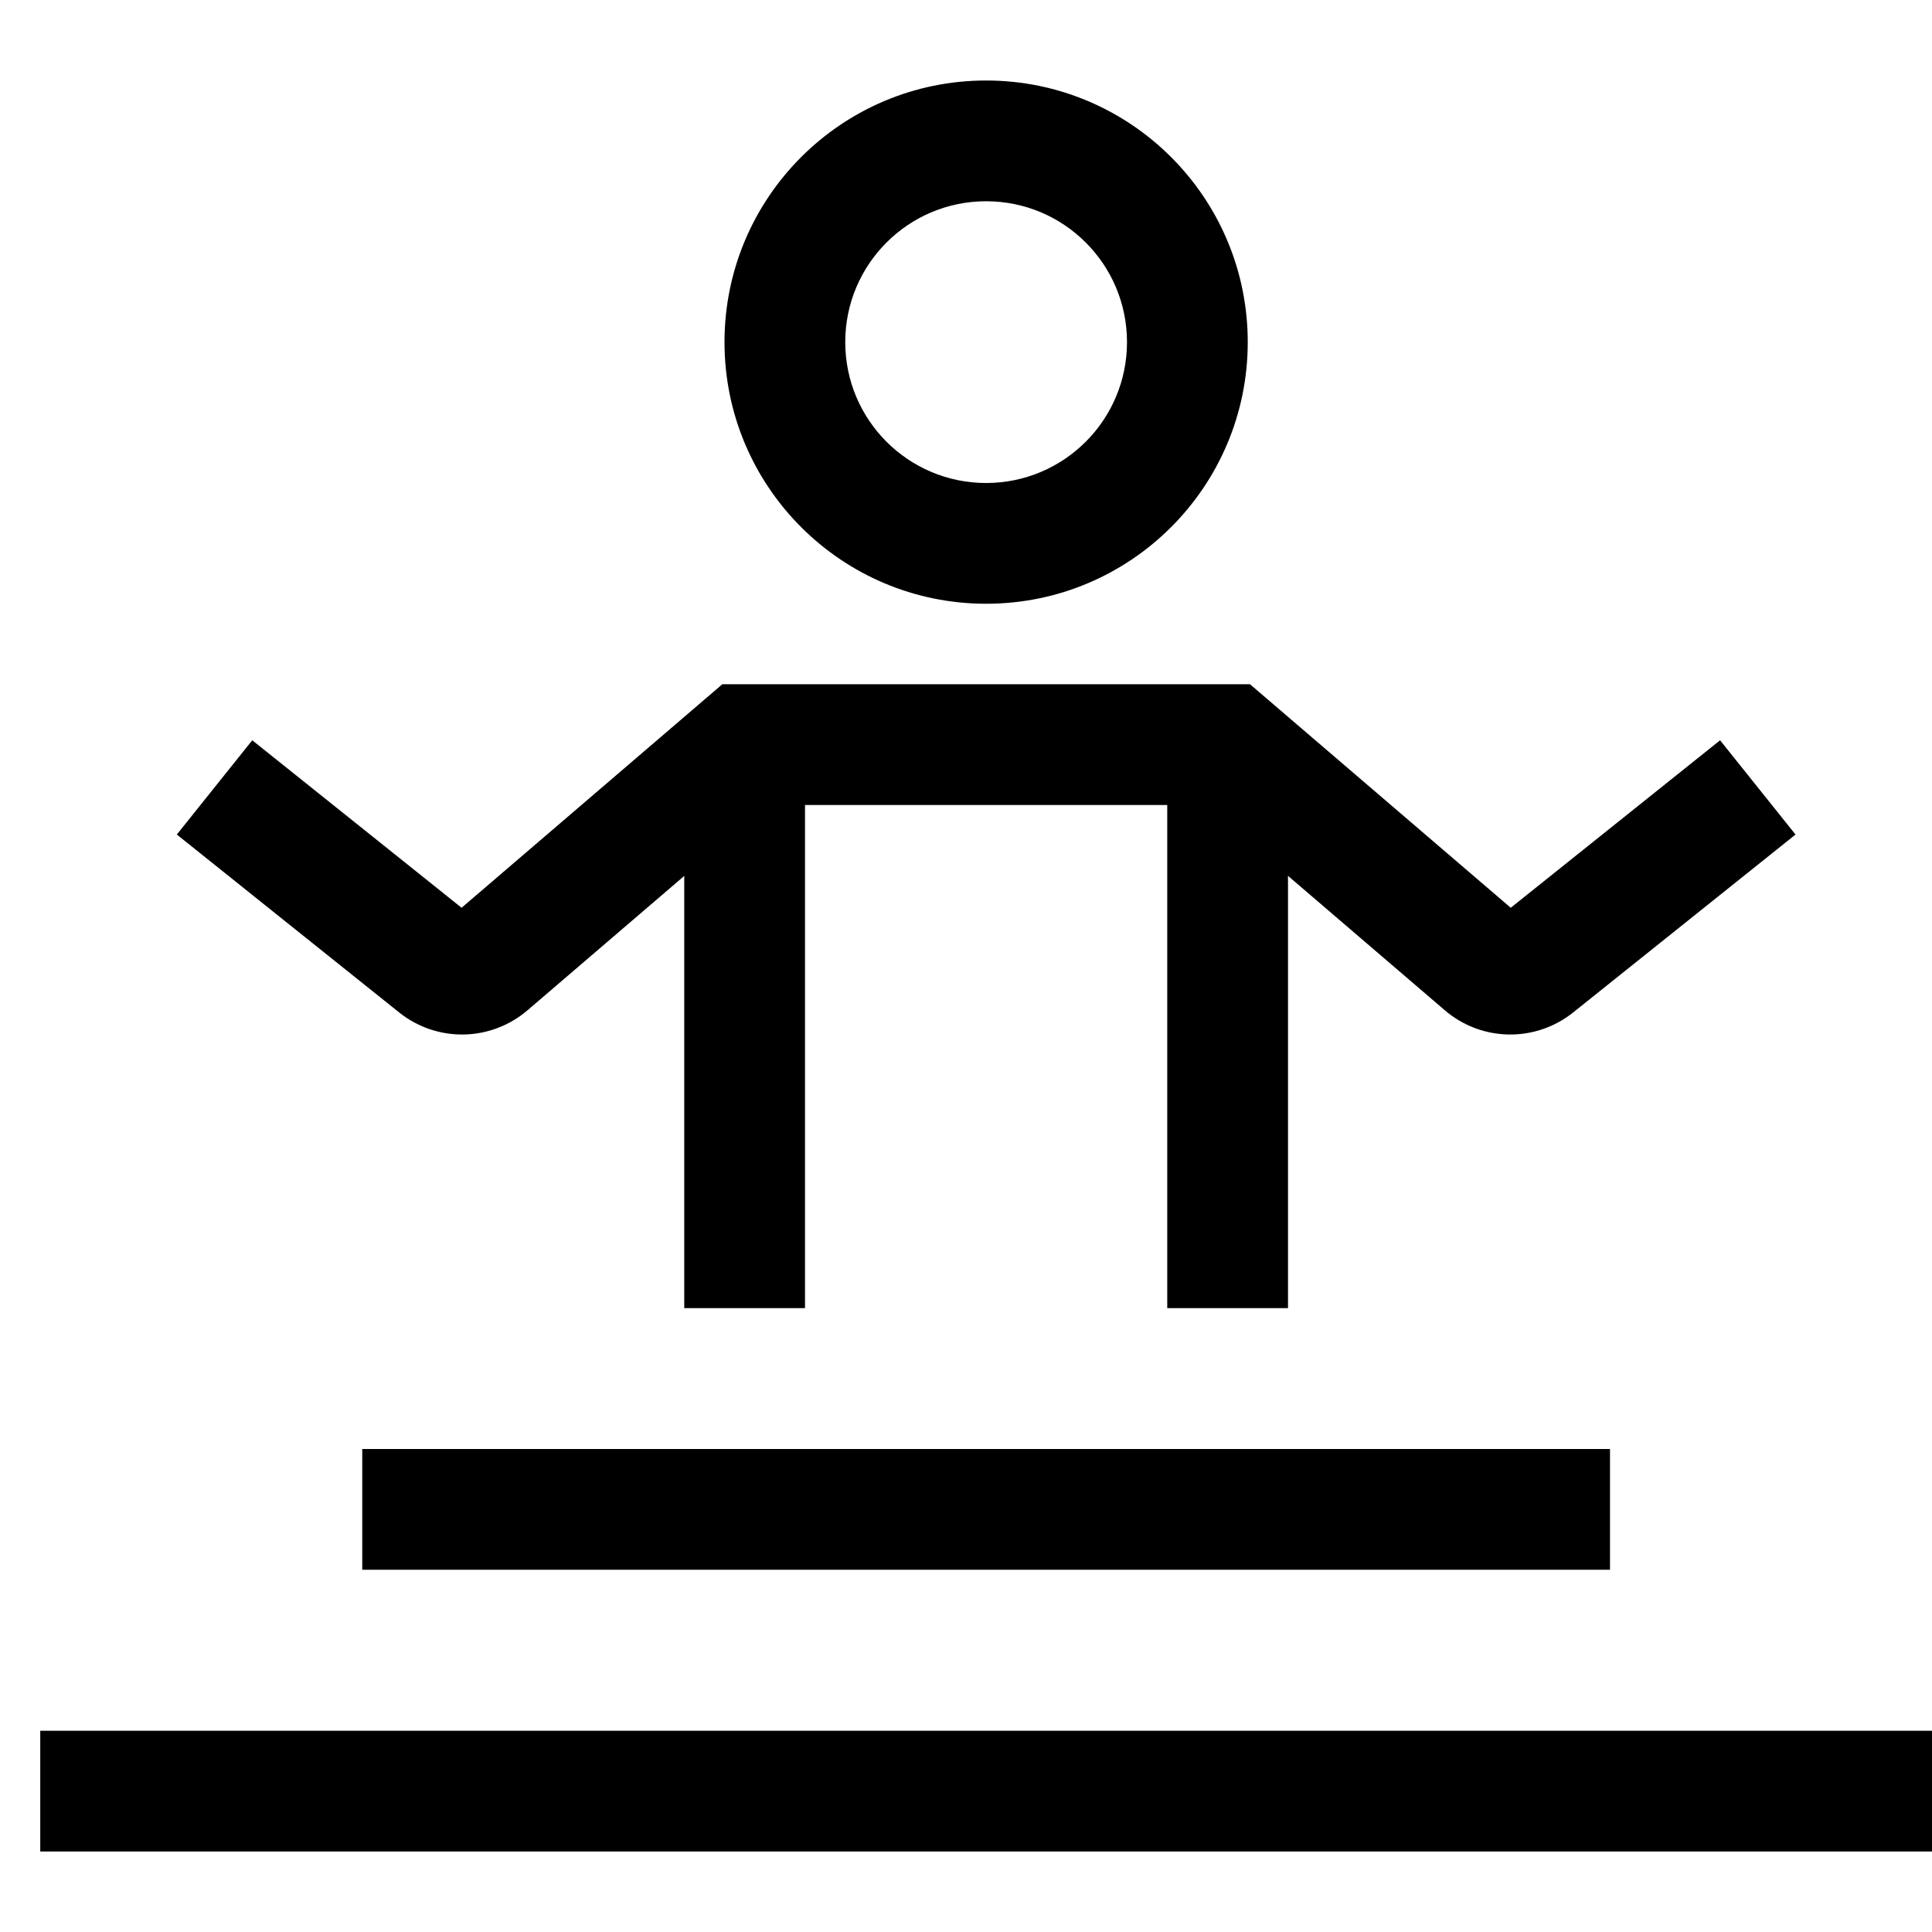<svg width="48" height="48" viewBox="0 0 48 48" fill="none" xmlns="http://www.w3.org/2000/svg">
<path fill-rule="evenodd" clip-rule="evenodd" d="M24.5 5C22.567 5 21 6.567 21 8.5C21 10.433 22.567 12 24.5 12C26.433 12 28 10.433 28 8.5C28 6.567 26.433 5 24.5 5ZM18 8.5C18 4.91 20.91 2 24.5 2C28.09 2 31 4.91 31 8.5C31 12.09 28.09 15 24.5 15C20.91 15 18 12.09 18 8.5Z" fill="black"/>
<path fill-rule="evenodd" clip-rule="evenodd" d="M9 36H40V39H9V36Z" fill="black"/>
<path fill-rule="evenodd" clip-rule="evenodd" d="M1 43H48V46H1V43Z" fill="black"/>
<path fill-rule="evenodd" clip-rule="evenodd" d="M17.946 17H31.056L37.534 22.553L42.735 18.392L44.609 20.734L39.085 25.154C38.63 25.518 38.062 25.712 37.48 25.702C36.898 25.692 36.338 25.479 35.896 25.1L29.946 20H19.056L13.107 25.099C12.665 25.478 12.104 25.692 11.522 25.702C10.939 25.712 10.372 25.518 9.917 25.154L4.393 20.734L6.267 18.392L11.468 22.553L17.946 17ZM11.153 22.823C11.153 22.823 11.153 22.823 11.153 22.823Z" fill="black"/>
<path fill-rule="evenodd" clip-rule="evenodd" d="M17 32.5V18.643H20V32.5H17Z" fill="black"/>
<path fill-rule="evenodd" clip-rule="evenodd" d="M29 32.5V18.643H32V32.5H29Z" fill="black"/>
</svg>
